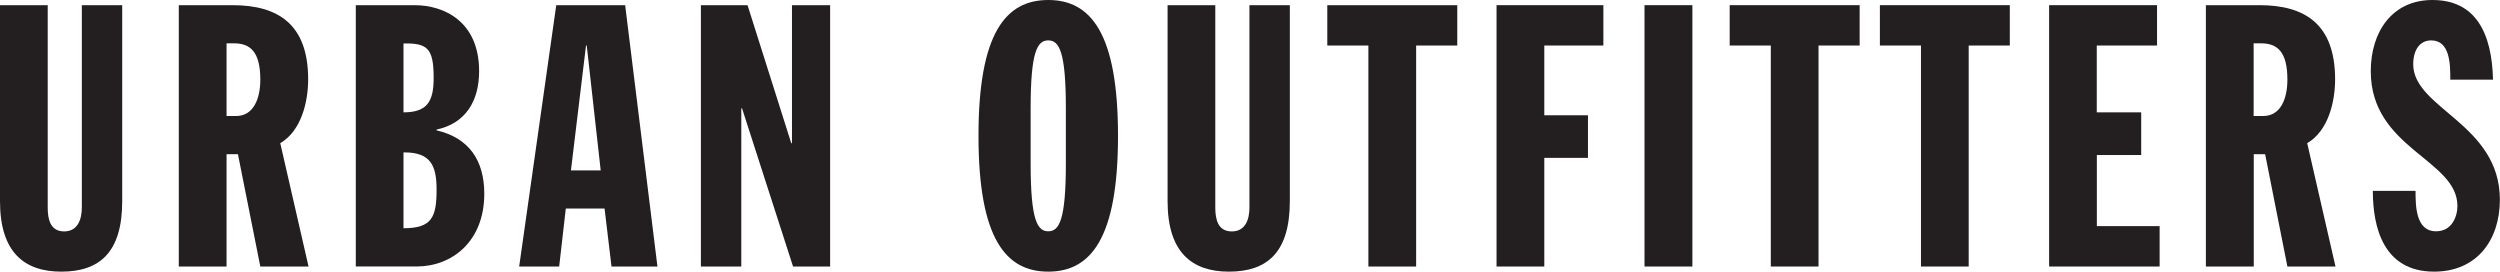 <?xml version="1.0" encoding="utf-8"?>
<svg xmlns="http://www.w3.org/2000/svg" id="Layer_1" data-name="Layer 1" viewBox="0 0 580.54 63.08">
  <path d="M0,1.2H11.08v47c0,2.72.6,5.54,3.84,5.54C18,53.71,19,51.06,19,48.17V1.2h9.38V46.72c0,11.93-5.29,16.36-14.15,16.36C5.71,63.08,0,58.65,0,46.72Z" fill="#231f20"/>
  <path d="M41.52,1.2H54c10.57,0,17.56,4.43,17.56,17.22,0,5.11-1.53,11.93-6.48,14.83l6.57,28.64H60.45L55.25,35.8H52.61V61.89H41.52ZM52.61,26.94h2.21c4.09,0,5.63-4.09,5.63-8.44,0-6.56-2.39-8.44-6.14-8.44h-1.7Z" fill="#231f20"/>
  <path d="M82.62,1.2H96.26c6.82,0,15,3.75,15,15.34,0,6.82-3.07,12.1-9.89,13.55v.17C109,32.05,112.46,37.34,112.46,45c0,11.08-7.51,16.88-15.69,16.88H82.62ZM93.7,26.09c5.55,0,7-2.56,7-8,0-6.9-1.44-8.09-7-8ZM93.7,53c6.65,0,7.68-2.64,7.68-9,0-5.54-1.37-8.69-7.68-8.61Z" fill="#231f20"/>
  <path d="M129.17,1.2h16l7.5,60.69H142l-1.61-13.47h-9l-1.54,13.47h-9.29Zm7.08,9.37h-.17l-3.5,29h6.91Z" fill="#231f20"/>
  <path d="M162.76,1.2h10.83l10.15,32.05h.17V1.2h8.86V61.89h-8.61L172.31,25.15h-.17V61.89h-9.38Z" fill="#231f20"/>
  <path d="M243.42,0c9.8,0,16.2,7.59,16.2,31.54s-6.4,31.54-16.2,31.54-16.2-7.58-16.2-31.54S233.61,0,243.42,0Zm-4.09,37.94c0,13.12,1.53,15.77,4.09,15.77s4.09-2.65,4.09-15.77V25.15c0-13.13-1.53-15.77-4.09-15.77s-4.09,2.64-4.09,15.77Z" fill="#231f20"/>
  <path d="M271.13,1.2h11.08v47c0,2.72.6,5.54,3.84,5.54,3.07,0,4.09-2.65,4.09-5.54V1.2h9.38V46.72c0,11.93-5.29,16.36-14.15,16.36-8.53,0-14.24-4.43-14.24-16.36Z" fill="#231f20"/>
  <path d="M317.76,10.57h-9.54V1.2H338.4v9.37h-9.55V61.89H317.76Z" fill="#231f20"/>
  <path d="M347.52,1.2h24.81v9.37H358.61v16.2h10.14v9.89H358.61V61.89H347.52Z" fill="#231f20"/>
  <path d="M381.88,1.2H393V61.89H381.88Z" fill="#231f20"/>
  <path d="M411.21,10.57h-9.55V1.2h30.18v9.37h-9.55V61.89H411.21Z" fill="#231f20"/>
  <path d="M446.08,10.57h-9.54V1.2h30.17v9.37h-9.55V61.89H446.08Z" fill="#231f20"/>
  <path d="M475.84,1.2H500.9v9.37h-14V26.09h10.32V36H486.92V52.51H501.5v9.38H475.84Z" fill="#231f20"/>
  <path d="M512.24,1.2h12.45c10.57,0,17.56,4.43,17.56,17.22,0,5.11-1.53,11.93-6.48,14.83l6.57,28.64H531.17L526,35.8h-2.64V61.89H512.24Zm11.09,25.74h2.22c4.09,0,5.62-4.09,5.62-8.44,0-6.56-2.38-8.44-6.14-8.44h-1.7Z" fill="#231f20"/>
  <path d="M560.93,44.33c0,3.41,0,9.38,4.77,9.38,3.67,0,4.95-3.41,4.95-5.88,0-10.83-20.12-13.3-20.12-31.29C550.53,7.42,555.47,0,564.85,0c10,0,13.81,7.59,14.07,18.5H569c0-3.41,0-9.12-4.43-9.12-2.65,0-4.18,2.22-4.18,5.54,0,10.31,20.12,13.81,20.12,31.46,0,9.29-5.29,16.7-15.26,16.7-11.85,0-14.24-10.4-14.24-18.75Z" fill="#231f20"/>
</svg>